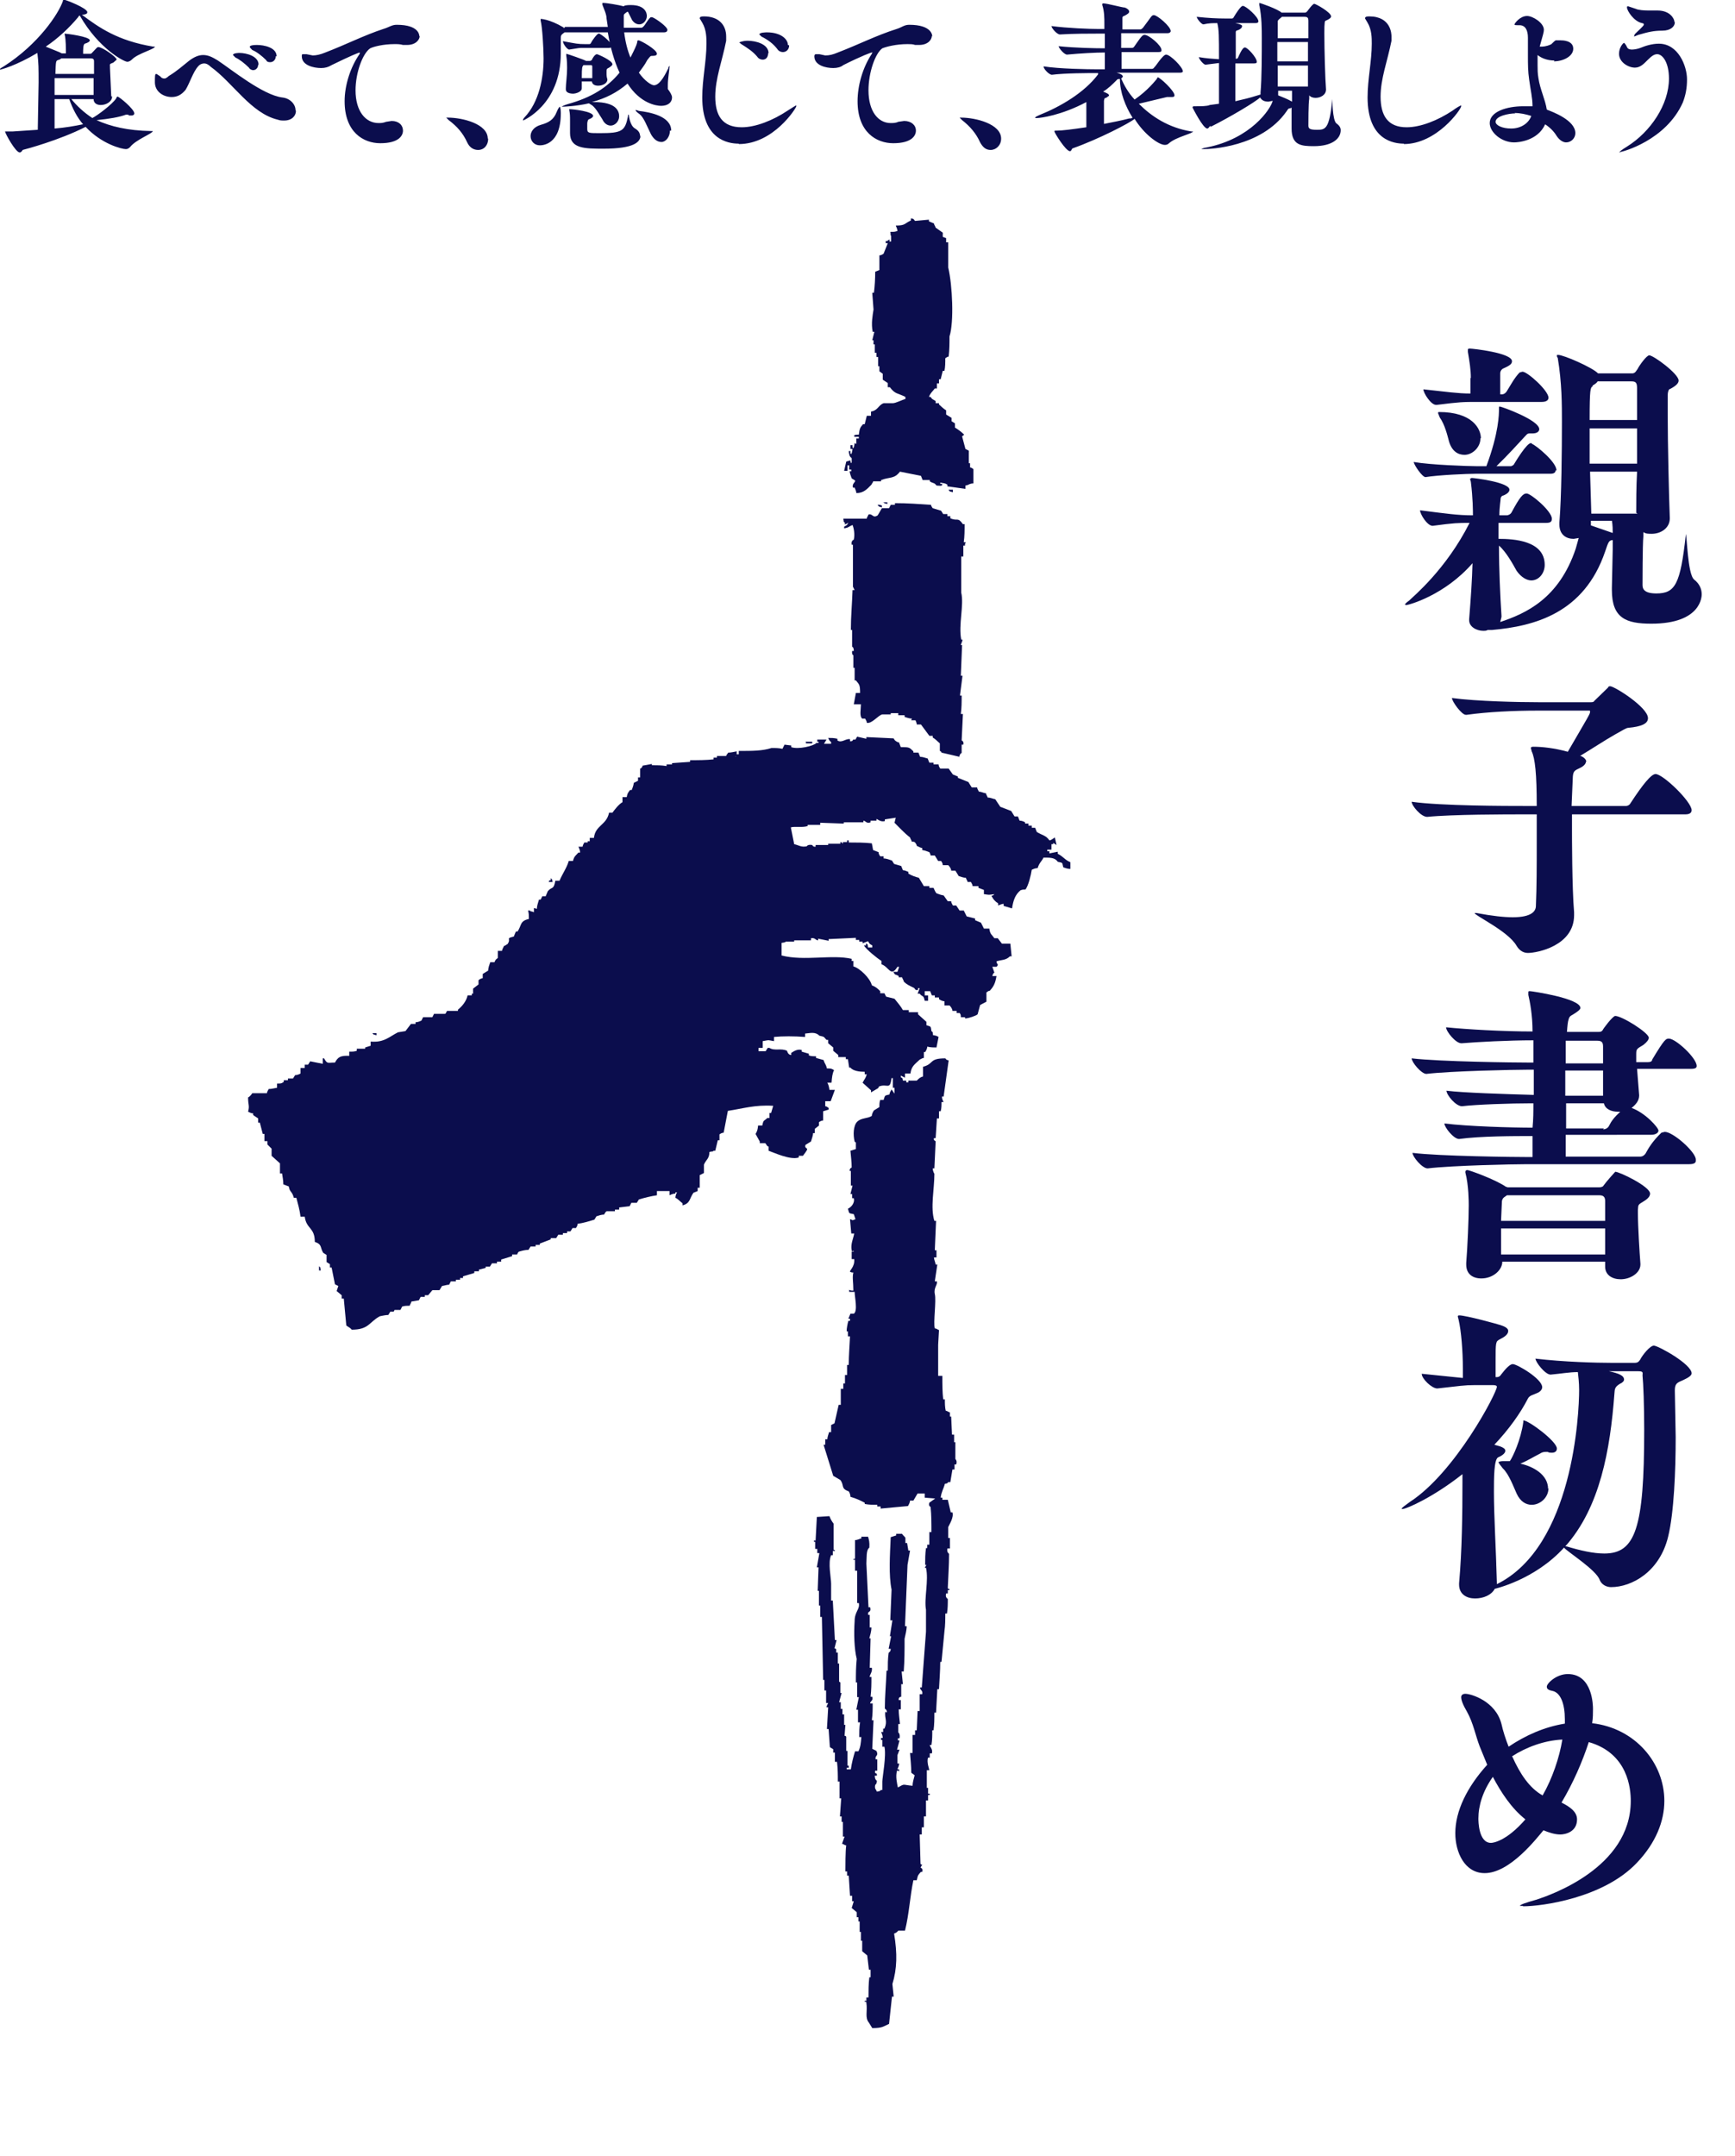 <svg xmlns="http://www.w3.org/2000/svg" width="413.3" height="513.3" viewBox="0 0 413.332 513.332"><path fill="none" d="M0 0h413.3v513.3H0z"/><g fill="#0B0D4D"><path d="M335 144h-.3c0-.2.3-.5 1-1 1-1 8.8-7.4 14.4-18.5-2.7 0-3.6 0-8.8.7-1.3 0-3-2.8-3-3.7 6.3.8 9 1.2 12.6 1.2 0-1 0-4-.5-8l-.2-.7.4-.2c.5 0 9 1 9 2.8 0 .5-.5 1-1.5 1.4-.3 0-.6.4-.6.7 0 .5-.3 2-.3 4h1.7c.5 0 1-.3 1.2-.7 2-3.7 2.7-4.5 3.6-4.5 1 0 6 4.2 6 6 0 .6-.2 1-1.3 1H357v3.8c3.6 0 11 .4 11 6.2 0 2-1.4 3.7-3.2 3.7-1 0-2.4-.7-3.5-2.3-1-1.8-2.5-4.5-4.2-6 0 5.6.3 12 .6 16.7v.3l-.3 1.2c6-2 14-5.5 18-17.5l.7-2.5-1.2.2c-1.8 0-3.4-1-3.4-3.4v-.5c.5-6 .6-17.2.6-24 0-4 0-9.3-1-15.2-.2-.2-.2-.4-.2-.5 0-.2 0-.2.3-.2 1.3 0 8.2 3 9.5 4.4h8.2c.7 0 1-.8 1.2-1 .5-1 2.2-3.3 2.8-3.3 1 0 7 4.4 7 6 0 .6-.5 1.2-2 2-.4 0-.6.8-.6 1.5v4.3c0 7.2.3 20 .5 25 0 2.4-2.2 3.7-4.3 3.7-.8 0-1.4 0-2-.4v1c-.2 2-.2 11.3-.2 11.6 0 1 .5 2 3.3 2 4.5 0 5.7-2.2 7-13.8v-.3c.3 0 .4 9.5 2 10.8 1.3 1 1.8 2.3 1.8 3.5 0 .4 0 7-12 7-6 0-9.4-1.3-9.4-8v-.5l.2-9.2v-2.2h-.2c-.7.2-.8.3-1.6 2.7-5 14.7-16.8 17.8-27 18.7h-1c-.3.2-.7.2-1 .2-1.7 0-3.4-1-3.4-2.5v-.3c.4-5 .7-9.4.8-13.3-6.6 7.6-15.2 10-16 10zm35.6-32c0 .4-.3.8-1.2.8h-17.8c-2 0-9 .3-12 .8-.8 0-2.8-3-2.8-3.6 4 .7 13 1 15 1h2.3c3-8 3-12.5 3-13.5 0-.7 0-.7.2-.7.4 0 9.4 3.2 9.4 5.4 0 .5-.5 1-1.6 1h-.7c-.6 0-.7.3-1.2.8-1.4 1.5-4 4.4-6.7 7h3.5s.6-.2.7-.5c.3-.5 3-5 4-5 0 0 .2 0 .3.2 1 .4 5.8 4.3 5.8 6.3zm-20.2-22c0-2-.3-3.8-.7-6.2v-.5c0-.2 0-.3.5-.3.6 0 10 1 10 3 0 .6-.4 1-2 1.7-.5.2-.8.7-.8 1.2v5h.4c.5 0 1-.4 1.2-.8 1-1.6 1.7-3 3-4.4l.7-.2c1.2 0 6.2 4.5 6.2 6.2 0 .5-.4 1-1.6 1h-15c-4 0-4.3 0-10 .7h-.2c-1.2 0-3-2.8-3-3.7 5.6.6 8.2 1 11.2 1v-3.7zm2.3 14.3c0 2.3-2 4-3.8 4-1.5 0-3-.8-3.7-3.2-.4-1.5-1-4-2.2-5.7l-.4-1c0-.2 0-.3.2-.3 8 0 10 4 10 6.3zM379.4 92c-.5.3-.7.5-.7 8H390v-7.6c0-1.4-.4-1.6-1.4-1.6h-8c-.2.4-.7.7-1.2 1zm-.6 18.4H390V102h-11.3v8.4zm11 11.7c0-2.6 0-6 .2-9.8h-11.2l.3 10h11zM384 124h-5v1.1l5.2 1.8c0-.8 0-1.8-.2-3zM377.8 181.4c0 .4-.4 1-1.5 1.5-1 .5-1.5.6-1.6 2l-.3 7h13c.3 0 .8-.2 1-.6 3-4.6 5-7 6-7 1.8 0 8.6 6.6 8.6 8.6 0 .5-.3 1-1.5 1h-27v3.8c0 1 0 13.8.5 19.5v.7c0 7.3-8.8 9-11 9-1 0-2-.5-2.7-1.7-2-3.5-10-7.2-10-7.8h.5c3.7.7 6.5 1 8.6 1 4.4 0 5.5-1.4 5.5-2.7.2-4.5.2-9.8.2-14.8v-7H363c-4 0-17 0-23 .6-1.5 0-3.7-2.7-3.7-3.6 7 1 22.8 1 27 1h2.8c0-7.7-.4-11.3-1.2-13l-.2-.8c0-.2.2-.3.6-.3 2 0 5 .3 8.2 1.2 5-8.6 5.3-9 5.3-9.5 0-.3 0-.3-.2-.3h-12.2c-5.8 0-12 .3-17 1h-.2c-1 0-3.3-3.2-3.3-4 6 .8 16 1 20.6 1h12.5c.2 0 .7 0 .8-.3l3.3-3.2c0-.2.2-.3.5-.3 1 0 9 5 9 7.6 0 1.3-1.5 2-4.7 2.3-.5 0-1.5.7-3 1.5-2.5 1.4-5.8 3.6-8.5 5.2h.2c.7.3 1.3.8 1.3 1.4zM404 276.4c0 .4-.3.8-1.6.8h-38.7c-3.2 0-17.7.3-23.6 1-1.3 0-3.6-2.8-3.6-3.7 6.3.8 24.4 1 27.8 1h.8v-5c-4.3 0-12.5 0-17.5.7-1.3 0-3.5-2.8-3.5-3.7 5.6.7 16 1 21 1 .2-2 .2-3.8.2-5.8-5.6 0-13.8.3-17 .7-1.5 0-3.7-2.7-3.7-3.7 4 .5 13.7.8 20.8 1v-6h-1.6c-3.2 0-18 .3-24 1-1.2 0-3.5-2.8-3.5-3.7 6.8.8 24.6 1 28 1h1v-5.3c-6 0-13.4.4-17 .7h-.2c-1.3 0-3.6-2.8-3.6-3.8 4.8.5 13.7 1 20.6 1 0-3.8-.6-7-1-8.7v-.5c0-.4 0-.4.4-.4s12 1.7 12 4c0 .5-1.2 1.2-2 1.7-.7.3-.8 1-.8 1-.2.5-.3 1.6-.4 3h7.5c.4 0 .7 0 1-.4 0-.2 2.4-3.4 3-3.4 1.6 0 8 4 8 5.2 0 .4-.4 1-1.3 1.7-1.7 1-1.7 1-1.7 2.4v1.7h2.8c.6 0 1-.2 1-.6 3-5 3.3-5 4-5 1.6 0 6.6 4.6 6.6 6.5 0 .4-.2.7-1.4.7h-12.8l.5 6.3c0 1.3-.8 2.2-1.8 3 3.3 1.2 6.4 4.7 6.4 5.4 0 .5-.6 1-1.8 1H373v5.2h17.7c.6 0 1-.3 1.3-.7.7-1.3 1.7-3 3.8-5l.8-.2c2 0 7.4 4.8 7.4 6.6zm-45 6.3h22c.7 0 1-.3 1-.4.7-1 2.8-3.3 2.8-3.3 1 0 8.3 3.5 8.3 5.2 0 .4-.2 1-1.3 1.7-1.6 1-1.5.8-1.6 2.2v.8c0 3 .4 9.5.6 12v.2c0 2-2.4 3.5-4.7 3.5-2 0-3.7-1-3.7-3v-1.2h-24.5c0 2-2.2 4-5 4-2 0-3.6-1-3.6-3.3v-.4c.3-3.5.6-10.6.6-13.7 0-.7 0-4.8-.8-7.8v-.2c0-.3.2-.4.5-.4.4 0 6.6 2.2 9.2 4h.3zm-.7 2.4c-.3.2-.5.7-.5 1l-.2 4.6h24.8V286c0-1-.4-1.4-1.4-1.4h-22l-.7.5zm-.6 13.6h24.7v-6.2h-24.8v6.2zm24.2-37.8v-6h-9v6h9zm0 8c.7 0 1.2-.4 1.4-.8.6-1.2 1.2-2 2.7-3.4h-.6c-1.5 0-3-.6-3.3-2h-9v6h9zm-9-15.7h9v-4c0-1-.3-1.4-1.4-1.4H373v5.5zM358.6 345.5c0 .4-.5 1-1.7 1.5-1 .5-1 5-1 8.2 0 6 .5 13.6.7 21.7v.3c18.2-9 19.6-40.6 19.6-46.3 0-1.7-.2-3.2-.3-4.2-2 0-4.2.4-6.5.6-1.3 0-3.6-3-3.6-3.8 6.8.8 14.5 1 18.2 1h5.4c.8 0 1-.3 1.3-.7.6-1.2 2.4-3.4 3.3-3.4 1 0 9 4.4 9 6.6 0 .5-.7 1-2 1.6-1.4.6-2 .8-2 2.4v.2l.2 11c0 8-.4 18-1.8 23.7-2 8.3-8.6 12-13.6 12-1 0-2.2-.5-2.7-1.7-.8-2.4-7.7-6.7-8.5-7.7-7 7.7-16.5 9.8-16.5 9.8-.8 1.5-2.7 2.3-4.7 2.3s-3.8-1-3.8-3.3v-.3c.7-7.8.8-16.5.8-24v-2c-6.8 5.4-13.3 8.3-14.3 8.3h-.2c0-.3.8-.8 2-1.7 10.8-7 20.7-26 20.7-27.4 0-.3-.4-.4-1-.4h-4.2c-2.7 0-3.4.2-9 .8-1.3 0-3.7-2.3-3.7-3.5l9.8 1v-2.2c0-4.3-.4-9-1-11.6l-.2-.8c0-.2 0-.3.4-.3 1.4 0 9 2 10.3 2.5 1 .4 1.3.8 1.3 1.2 0 .8-.8 1.4-2 2-1 .5-1 .7-1 5.2v3.8h.3c.7 0 1-.6 1-.6 1.3-1.7 2.2-2.5 2.8-2.5 1 0 7 3.5 7 5.5 0 .5-.4 1-1 1.3-1 .5-2 .6-2.4 1.4-1.8 3.5-4.5 7.3-8 11l1.4.4c.8.3 1.2.6 1.2 1zm10.3 8.8c0 2.3-2 4-4 4-1.3 0-2.7-.7-3.6-2.7-.7-1.5-1.8-4.6-3.3-6-.6-.8-1-1.2-1-1.5 0 0 .4-.2 1-.2h1.7c.7-1 2.6-5 3.2-9.3v-.4c1.3 0 8 5 8 6.7 0 .6-.4 1-1.2 1-.3 0-.7 0-1-.2h-.5c-.6 0-1 .2-1.3.4-1.4.7-3 1.7-4.7 2.4 3.2.7 6.6 2.7 6.6 6zm18-25.8c0 .3-.3.7-1 1-1.3.8-1.2 1.3-1.3 2.4-1 13.3-3.4 27-11.7 36.3h.3c3.3 1 6.4 1.7 9 1.7 7.4 0 9.5-6 9.5-29.4 0-6-.2-11-.4-13 0-.6.3-1-1-1h-7c2.3.5 3.6 1 3.6 2zM362.7 453.8h-.6c0-.3 1.5-.8 4-1.5 3-1 22.4-7.5 22.4-23.5 0-2.8-.6-11.3-10-14-1.5 4.6-3.7 9.7-6.5 14.4 2 1 3.7 2.2 3.7 4 0 3-2.8 3.6-4 3.6-1.3 0-2.8-.5-4-1-1.7 2-8 10.2-14 10.2-4.8 0-7-5-7-9.5 0-5.3 2.8-11 7.6-16.3l-1.8-4.4c-1-2.6-1.5-5.5-3-8.2-1-1.7-1.4-2.8-1.4-3.5 0-.5.4-.8 1-.8 1.3 0 7.2 1.7 8.6 7.2.4 1.8 1 3.6 1.7 5.4 4-2.7 8.5-4.7 13.4-5.5v-1c0-3.7-1-6.4-3-6.8-1-.2-1.3-.5-1.3-1 0-.8 2.3-3 5-3 6 0 6 7.7 6 8.3 0 1 0 2.2-.2 3.4 10.3 1.2 17.2 9.5 17.2 18.5 0 4.8-2 10-6.6 14.8-8 8.4-22.7 10.3-27 10.3zm-7-30.8c-2.5 3.5-3.5 7-3.5 10 0 .5 0 5.8 3 5.8.4 0 3.6-.3 8.2-5.6-3.3-2.6-5.8-6.4-7.8-10.2zm4.6-4.7c1.8 4 4 7.4 7.2 9.2 2.3-4 4-9 4.7-13.3-4.3.2-8.6 1.8-12 4z"/></g><g fill="#0B0D4D"><path d="M26.7 23c0 1.2-1.4 2-2.7 2-1 0-1.7-.5-1.7-1.4H17c1.3 1.6 3 3.2 5 4.5 1.2-.6 4.8-3.3 5.7-4.7 0-.2.2-.4.3-.4.4 0 4 3 4 4 0 .3-.3.5-.6.5h-.7c0-.2-.3-.2-.4-.2H30c-1.6.6-4 1-7 1.3 3.3 1.5 7.4 2.5 13 2.6h.4c0 .6-4 2-5.4 3.8-.3.3-.6.5-1 .5-1 0-5.8-1.2-9.6-5.3-6.3 3.2-14.2 5.3-15 5.5 0 0-.3.6-.7.6-1 0-3.5-4.6-3.5-5H3l6-.4.2-11.3c0-3.2 0-4.7-.3-7-5 3-8.7 4-9 4 0-.2.3-.4 1-.8C9.2 10.5 14 3.2 15 .2c0-.2 0-.3.2-.3.3 0 5.6 2 5.6 3 0 .4-.4.5-1 .6h-.3c4 3 8.5 6.2 17 7.6h.4c0 .6-4 1.6-5.4 3-.3.3-.7.6-1.2.6-.7 0-6.7-3-11.3-11 0 0-.2 0-.4.4-2 2.4-4.7 5-7.7 7l3.2 1.3.6.3h1v-.5c0-2.6-.2-3.7-.3-4v-.2c.4 0 6 .7 6 1.6 0 .3-.5.6-1.2.8-.4.2-.4 1.3-.4 2.4h1.7s.3 0 .4-.2c1.2-1.3 1.3-1.4 1.5-1.4 1 0 4.4 2.4 4.4 3l-.8.7c-1 .4-.8.3-.8 1v.3l.3 6.7zM13 18.6v4h9.3v-4h-9.2zm6.8 11c-1.4-1.6-2.5-3.7-3.3-6H13v7c2.5-.2 4.8-.6 6.7-1zm2.6-15c0-.6-.3-.7-.8-.7h-7s-.3.3-.8.4c-.5.2-.5.3-.6 3.3h9.2v-3zM70.5 26.4c0 1.2-1 2.3-2.8 2.3-.5 0-1 0-1.5-.2-6.4-1.5-10.7-8.8-16-12.6-.5-.5-1-.8-1.6-.8-.4 0-1 .2-1.4.7-1.2 1.3-2 4-3 5.6-1 1.2-2 1.7-3.3 1.7-2 0-4-1.3-4-3.5 0-1.4 0-2 .3-2 .2 0 .5.3 1 .6.2.3.5.5 1 .5.2 0 .6-.2 1-.6 2-1.2 3.4-2.5 4.8-3.6 1.3-1 2.4-1.4 3.4-1.4 1.2 0 2.2.5 3.5 1.3 3.3 2.2 10.7 8.2 15.3 8.8 2 .2 3.2 1.7 3.2 3zm-9-11c0 .7-.5 1.3-1.2 1.3-.3 0-.8-.2-1-.6-1-1-2.3-2-3.2-2.4l-.6-.6c0-.5 1.5-.5 1.5-.5 1.8 0 4.6.8 4.6 2.8zm4.2-2c0 .8-.6 1.4-1.3 1.4-.3 0-.8 0-1-.5-1-1-2.3-2-3.3-2.4-.4-.4-.6-.6-.6-.8 0 0 0-.4 1.7-.4s4.7.6 4.7 2.7zM100 8.5c0 1-1 2.2-3 2.2h-1c-.7-.2-1.3-.2-2-.2-2.7 0-5 .6-5.8 1-1.8 1.2-3.5 5.8-3.5 10 0 5 2.4 7.8 5.5 7.8.5 0 1 0 1.8-.3l1.3-.2c1.7 0 2.7 1 2.7 2.3 0 1.2-1 3-5.4 3-4 0-8.5-2.6-8.5-10 0-3.7 1.3-8 3.6-11.3v-.3c-.2 0-2 .7-6.7 3-.8.5-1.6.7-2.5.7-1.7 0-4.6-.6-4.6-2.8 0-.4 0-.5.3-.5h.8l1.5.3c.8 0 1.8-.2 3-.7 5.2-2 9-4 13.8-5.6 1.4-.4 2-1 3.2-1 5.4 0 5.4 2.5 5.4 2.8zM116.3 33c0 1.6-1 2.7-2.4 2.7-1 0-2-.5-2.6-1.8-1-2.2-2.4-3.8-4.4-5.3l-.6-.6h.4c3.5 0 9.5 1.5 9.5 5zM134.6 6.4h10.2l-.3-2c0-1-.6-2.2-1-3.3V.7h.3c.8 0 3.7.5 4.8.8 0 0 0-.3 1.7-.3 3.5 0 3.8 2 3.8 2.6 0 1-.8 2-1.8 2-.6 0-1.2-.3-1.7-1l-1-2c-.3 0-.4.2-.7.4-.3.2-.3.4-.3.6v2.8h4.2c.2 0 .4-.2.5-.3.5-.5 1-1.6 1.7-2.2h.4c1 .4 3.6 2.3 3.6 3 0 .3-.2.6-.8.6h-9.5c.3 2.4.8 4.3 1.5 6 1-2 1.4-2.8 1.6-3.6 0-.3 0-.5.3-.5.5 0 4.4 2.2 4.4 3.2 0 .4-.5.5-1 .5-.6 0-.5 0-1.3 1-.6 1.2-1.3 2-2 3 1.4 2 3 3 3.6 3 1.6 0 3-3.3 3.4-4 0-.3.2-.6.3-.6v.2c0 .6-.4 2.8-.4 4.3v1c.6.8 1 1.5 1 2 0 1.2-1 2-2.6 2-1.2 0-5-.6-8-5.3-2.6 2.2-5.2 3.5-8.5 4.4H141.5c5.4 0 6 2.2 6 3.4 0 1.2-1 2.2-2 2.2-.7 0-1.5-.4-2-1.5-.5-.7-1.4-2.5-2.4-3.3l-.8-.5c-3 .7-6 .8-6.2.8h-.3s.4-.3 1.4-.6c5.8-1.6 9.5-4 12.4-7.5-1.3-2.8-2.2-6-2.8-9.6h-10.3l-.4.3c-.4.3-.5.5-.5 1v3.7c0 12.3-9 16-9 16 0-.2 0-.4.4-.8 3.4-3.6 4.5-9.3 4.5-14 0-2.3-.3-7.5-.7-9v-.4s2 0 5.4 2l.2.2zm-1 20.6c0 7.5-4.4 7.6-5 7.6-1.3 0-2.2-1-2.2-2.2 0-1 .7-2.2 2.5-2.7s3-1.2 3.7-3c.4-1 .7-1.3.8-1.3 0 0 .2.5.2 1.4v.2zm12-16c0 .2 0 .4-.5.4h-5.8c-1.7 0-1 0-3.7.4-.5 0-1.5-1.4-1.5-2 3.2.6 3.6.7 5.3.7h1s.3 0 .4-.3c.4-.8 1.5-2.2 1.8-2.2h.2c1.7 1 3 2.5 3 3zm-7 8.5V21c0 1-1.7 1.3-2 1.3-1 0-1.8-.3-1.8-1V21c0-1 .3-3 .3-4.8 0-.5 0-1.8-.2-3V13v-.2c.2 0 4.5 1.5 4.7 1.7h1l.4-.2c0-.2.7-1.4 1.2-1.4.2 0 3.7 1.5 3.7 2.4 0 .3-.5.6-.8.8-.6.3-.6.3-.6 1.2 0 .6 0 1 .2 1.6 0 1-1.2 1.5-2.2 1.5-.8 0-1.4-.3-1.5-1h-2.4zm14 12.7c0 1.6-1.5 3.2-8.8 3.2-4.5 0-8 0-8-3.7V31v-2.3c0-1 0-1.6-.2-2.6V26h.2c.6 0 5.5.5 5.5 1.6 0 .2-.2.5-1 .8-.2 0-.4.6-.4 1v1.3c0 1 .4 1 3 1 5.3 0 6-.5 6.7-4 0-.3 0-.4.2-.4 0 0 .2 2.6 1.5 3.3.8.5 1.2 1 1.2 2zm-14-13.6h2.5V16c0-.3 0-.5-.3-.5H139c-.3.4-.4.4-.4 3zm21 12.5c0 1.5-1 2.7-2 2.7s-1.8-.6-2.5-1.8c-1-2-1.7-4-2.7-4.8-.7-.5-1-.8-1-1h.2l.6.2c2.5.3 7.7 1.2 7.7 4.7zM176 34.2c-2.6 0-8.7-1-8.7-11 0-4.4 1-8.6 1-12.8 0-1.4 0-3.3-1-5l-.6-1c0-.4.3-.5 1-.5 3.5 0 5.3 2 5.3 4.8v1c-1 5-2.6 9-2.6 13.3 0 4.4 1.6 7.3 6.3 7.3 3.3 0 7.4-1.6 11-4 1-.6 1.8-1.2 2-1.2v.2c0 .4-5.4 9-13.7 9zm7-21.6c0 1-.5 1.6-1.3 1.6-.4 0-1-.2-1.3-.7-1-1.2-2.2-2-3.8-3l-.5-.4s.8-.4 2-.4c2 0 5 .8 5 3zm5-1.8c0 1-.7 1.6-1.5 1.6-.4 0-1-.2-1.3-.7-1-1.3-2.2-2.2-3.8-3l-.5-.5c0-.5 1.7-.5 1.8-.5 3.3 0 5 1.6 5 3zM222 8.5c0 1-1 2.2-3 2.2h-1c-.5-.2-1.2-.2-1.8-.2-2.7 0-5 .6-6 1-1.7 1.2-3.3 5.8-3.3 10 0 5 2.3 7.8 5.3 7.8.5 0 1.2 0 1.8-.3l1.4-.2c1.7 0 2.8 1 2.8 2.3 0 1.2-1 3-5.4 3-4 0-8.5-2.6-8.5-10 0-3.7 1.2-8 3.4-11.3 0-.2.2-.3.2-.3h-.2c-.2 0-2.2.7-6.8 3-.6.5-1.5.7-2.4.7-1.7 0-4.5-.6-4.5-2.8 0-.4.2-.5.4-.5h.8l1.4.3c1 0 1.8-.2 3-.7 5.2-2 9-4 14-5.6 1.3-.4 1.8-1 3-1 5.4 0 5.5 2.5 5.5 2.8zM238.5 33c0 1.6-1.2 2.7-2.5 2.7-1 0-1.8-.5-2.5-1.8-1-2.2-2.4-3.8-4.3-5.3l-.6-.6h.4c3.4 0 9.5 1.5 9.5 5zM266 17.3c1.5.4 1.5.8 1.5 1l-.4.4c.7 1.6 1.7 3.4 3.2 5 3.2-2.2 5-4.6 5.2-4.8l.3-.5c.5 0 4 3.2 4 4.3 0 .3-.2.4-.6.4h-.6-.4-.2l-6.7 1.6c3 3 7 5.7 12.5 6.6h.4c0 .5-4 1.3-5.7 2.8-.3.3-.6.4-1 .4-1.5 0-5-2.6-7.2-6.2-1.2 1-8.5 4.8-14.7 7-.3 0-.3.7-.7.7-1 0-3.7-4.4-3.7-4.7 0-.2 0-.2.6-.2 1.2 0 3.6-.3 7-.8v-6c-6 3.2-11 3.8-11.7 3.8h-.5c0-.3.4-.4 1-.7 5-2 10.7-5.3 14-9.7v-.3h-.4c-2 0-7.4 0-10.6.4-.7 0-2-1.4-2-2 3.8.6 10.6.7 12.8.7h1.8v-4c-2.2 0-5.8.2-9 .5-.7 0-2-1.6-2-2 3.8.4 8.6.5 11 .5V8h-1.5c-2.2 0-6 0-9.2.2-.7 0-2-1.5-2-2 3.8.5 9 .7 11.3.7h1.3V5.7c0-1.3 0-3-.5-4.5V1s0-.2.2-.2c1 0 4.5 1 5.2 1 .7.3 1 .6 1 1 0 .3-.4.6-1.2 1-.2 0-.4.2-.4.4V7h4.3c.2 0 .5-.3.6-.4 2-2.6 2-3 2.6-3 .8 0 4 2.7 4 3.8 0 .2-.2.5-.8.5h-11v3.5h2.4c.3 0 .5 0 .7-.3 1.8-2.6 2-2.8 2.5-2.8 1 0 4 2.5 4 3.6 0 .3 0 .5-.8.5h-8.7v4h7.2c.3 0 .5-.2.6-.4.2 0 2-3 2.8-3 1 0 4 3 4 4 0 0 0 .3-.7.3h-15zm0 1.8c-1 1-2 2-3.2 2.7 1.2.5 1.4.6 1.4 1l-.7.5c-.4 0-.4.2-.5.7v5.5c2-.4 4.2-.8 6-1.3.3 0 .6 0 .8-.2-1.7-2.7-3-6-3-9.2-.4 0-.6 0-.8.3zM288.4 30c-.3 0-.4.6-.8.6-1 0-3.5-5-3.5-5 0-.3.2-.3.5-.3 1.5 0 3 0 3.6-.3l2.2-.3V15l-3.2.4c-.5 0-1.6-1.4-1.6-1.8 1.7.3 3.4.4 4.8.5 0-5.6 0-7-.4-8.6-1 0-2 0-3.3.3-.5 0-1.6-1.4-1.6-1.8 2.7.3 5 .4 6.6.4h1.8s.3 0 .4-.3c1.6-2.6 2-2.7 2.2-2.7.7 0 3.7 2.6 3.7 3.7 0 .2-.2.4-.7.4h-4.8c1.4.3 1.6.5 1.6.7 0 .4-.3.7-1 1-.3 0-.5.2-.5.4V14s.4 0 .5-.2c1-2.3 1.4-2.5 1.7-2.5.6 0 2.8 2.4 2.8 3.4 0 .2 0 .4-.7.4h-4.4v9c1.7-.4 3.5-.8 5-1.3l1-.3V22c.3-3.2.3-9.3.3-13 0-2 0-5-.6-7.8V1 .7c.3 0 4.5 1.5 5.3 2.3h5.6c.3 0 .5-.3.6-.4 0 0 1.2-1.7 1.6-1.7.3 0 4 2 4 3 0 .3-.3.6-1.2 1-.3 0-.4.3-.4 3 0 4 .2 11 .4 13.4 0 1.3-1.3 2-2.5 2-.6 0-1.2-.2-1.5-.6v.8c-.2 1-.2 5.8-.2 6.4 0 .7.3 1 2 1 2 0 3 0 3.7-7.3v-.2s0 5.3 1 6c.7.5 1 1 1 1.6 0 2-2 3.8-6.4 3.8-3 0-5.3-.2-5.3-4.2v-5s-.2.2-.5.2-.5.4-.7.7c-6 8.6-18.4 9-19.7 9h-.6s.4-.3 1.3-.4C298 33 302.7 26 303.2 24l-1 .2c-1 0-1.6-.3-2-1-1 1-7.2 4.7-11.8 7zm16.3-25.4c-.2.2-.3.3-.3.5v4h7.3V5c0-.8-.2-1-1-1h-5.3l-.7.6zm-.3 10h7.2V10h-7.3v4.6zm7.2 6v-5h-7.2v5h7.2zm-3.8 3.6v-2.6h-3.3v1.1c1 .4 2.5 1 3.3 1.5zM334.5 34.2c-2.3 0-8.7-.7-8.7-11 0-4.4 1-8.6 1-12.8 0-1.4 0-3.3-1-5l-.6-1c0-.4.3-.5 1-.5 5.2 0 5.3 4.2 5.3 4.8v1c-1 5-2.6 9-2.6 13.3 0 4.5 1.7 7.3 6.2 7.3 3.3 0 7.4-1.6 11-4 .8-.6 1.8-1.2 2-1.2v.2c0 .7-5.8 9-13.7 9zM370.3 14.4c-1.6 0-3-.5-4-1.3v2.5c0 1 0 1.8.2 3 .4 2.7 1.6 5 2 7.5 1.3.5 6.8 2.5 6.8 5.6 0 1.2-1 2.2-2.2 2.2-.7 0-1.6-.5-2.3-1.6-.6-1-1.6-2-2.7-2.7-1.8 4-6.5 4.3-7.4 4.3-3 0-5.8-2.4-5.8-4.6 0-2.7 4-4 8-4h2.2c0-2-.5-4-.8-6.3-.3-2-.3-3.8-.3-5.6v-4V9c0-1.8-.6-3-2-3-1 0-1.2 0-1.2-.2s1.3-2 3-2c1.3 0 4 1.6 4 3.3 0 .5-.2 1.2-1 4h.2c.5 0 1.3 0 2.4-.5.2 0 .7-.7 1.2-1h1.2c.4 0 3 0 3 2 0 1.8-2.4 3-4.6 3zM361 27c-1.5 0-4.7.6-4.7 2 0 .8 1.5 1.6 3.7 1.6 2.4 0 4.2-1.3 4.8-3-1.3-.4-2.6-.7-4-.7zM386 36.3h-.2c0-.2.5-.6 1.8-1.4 5.6-3.5 10-10 10-16.2 0-3.8-1.5-5.8-2.8-5.8-.7 0-1.3.4-2.3 1.4-.8.8-1.7 1.8-3 1.8-1.6 0-3.8-1.3-3.8-3.3 0-1.5 1-2.6 1.2-2.6 0 0 .4.3.7 1 .2.5.7.6 1.2.6.6 0 1.5-.2 2-.4 1.2-.5 2.8-1 4.4-1 4.6 0 6.7 5.3 6.7 8.5 0 2-.3 3.7-1 5.5-4 9-14.4 11.8-15 11.8zm13-31c0 1-1 2-3 2s-3.3.3-5.7 1l-1 .4c0-.2 0-.5.6-1 1.6-1.5 1.7-1.7 1.7-1.8 0-.3 0-.3-.4-.4-2-.4-3.6-3-3.6-3.7 0-.3 0-.3.3-.3l1.8.6c.6.3 2 .4 3 .4h2.2c3 0 4 2 4 2.7z"/></g><path fill="#0B0D4D" d="M230 115.6v.8l-4.3-.6v-.4c-.6-.4-.8-.3-1.7-.5v.3h.4c.4.7-1 .4-1.3.4-.6-.8-.7-.4-1.6-1v-.3h-1.7l-.4-1-5-1c-1.4 1.8-2.4 1.2-4.5 2v.3H208c0 .3-.3.5-.4.8-1 1-1.8 2-3.6 2 0-.4-.2-.8-.4-1.3h-.4c-.3-1 .7-1.3.5-1.7l-.8-.5c-.2-.6-.4-1-.5-1.7h.4v-.4h-.5v-1h-.4v1.3h-.8l.5-2.2 1-.3s0 1 .3.5v-1c-.5-.4-.6-.7-.7-1.7h.4v.5c.3.8.5-1 .5-1h-.5V106h.5v.5c.3.8.5-1 .5-1l.4.2v-1.3h.6v-.4h-1c-.6-.6 1-.5 1-.5.2-1.5.3-1.7 1-2.5h.4l.5-2h1v-1c1.7-.3 1.7-1.5 3-2h2.2c.7 0 2.2-.8 3-1v-.5c-2-1-2.4-.6-3.7-2.3h-.5v-1l-1.2-.8V89l-.8-.6v-1.2h-.3V85h-.4v-1h-.4v-2h-.3v-1h-.3l.5-2h-.4c-.4-2 0-4 .2-5.3l-.3-4h.4c.2-1.6.3-3.3.3-5l1-.4v-3.5c.4 0 .7-.2 1-.4l1-2.5h-.5v-.5h.4c.4-.5 0 0 .5-.4v.5h.4v-1.3c-.3-.5 0 0-.2-1 1 0 1 0 1.7-.2 0-.5-.3-1-.4-1.3 2.4 0 2-.5 3.6-1.2V52c.8 0 .8.5 1 .6l3.3-.3v.4l1.2.5c0 .3.3.6.4 1l1.7 1.2v1l.8.3v1h.5v6c1 4.2 1.4 13 .3 16.4 0 1.6 0 3.2-.2 4.8-.3 0-.6.3-.8.4 0 1 0 2-.2 3h-.4l-.5 2h-.4v1h-.5v1.2h-.5c-.6.8-1 1-1.4 2h.4c.4.7.7.6 1.2 1v.5h.8v.3c.6.5 1 1 1.7 1.4v1l1.3.8v.8l.8.5v1c.8.5 1.5 1 2.2 1.7l-.5.4.8 3 .8.4v3h.3v1c.3 0 .5.2.8.4v3.4c-.6 0-1 .2-1.4.4zm-11-57.4c0 1.6 0 3.2.2 4.8.3 0 .6.3.8.4v2.2c.2 0 .5.3.8.5.6 1-.2.7.8 1.4l-1.3 1.2.3 2.2h-.4c-.3 1 .4 1.3.4 1.3.2 1.3-.5 2-.6 2.6 0 .8.2 1.5.4 2.2-.3 0-.6.3-1 .4v.4h.5c-.2 1.4-.3 1.2-1 1.7v.5h2v1l-2-.6c-.4.8 0 .4-.5.8.2 1-.2.4.4 1-.2 0-.2.2-.2.4l1-.4c0 .5 0 1-.2 1.7-1 .2-.8 0-1.3.8-.2 0-.7 0-.4.4h.7c.3.8 0 .3.4.8v.4H218c.4.8.6.7.8 1.7H217c0 .4.6.5.7.8v.4h-.4c0 .6 0 0 .4.4V91h-.5v.3c-2-.5-3.7-2.7-4.2-4.4l.6-4-1.2-1.3c.6-.3.6-.7 1-1 1-.6.7.6 1.2-1h.5l-.2-3h.8c-.2-1-.3-1-.8-1.8l-.4-.2c0-1.5 0-3 .2-4.7l.3-7.2h.3v-1c.2.2.3.2.5.2l1-4.3 2.2.5zm3.4 11.4l-.5 2h.3V73h-.5v-.4h-.4v-1.3h-.4s0-1.7.5-1v.5h.4v-1.3h.4zm-.7 5v1h-.4v-1h.4zm4.3 42h1v.6c-1-.3-.5 0-1-.5zm-15.6 3h1v.4c-1-.3-.5 0-1-.5zm18.2 60.6l-4.3-1c-.2-.6-.2 0-.4-.5V177c-.6-.5-1-1-1.7-1.4v-.4h-.8l-2-2.7h-1c0-.4-.2-.7-.3-1h-1s0-.3.2-.4c-.6 0-1.2-.2-1.8-.4v-.4H214v-.5h-1.8v.3h-2c-1 .2-2.5 2.3-3.7 2 0-.4-.2-.6-.4-1h-.7c-.7-.6-.3-2.2-.3-3.4h-1.7l.5-2.7h1c0-2-.2-2-1-3h-.3v-3h-.3v-3s-.4 0-.3-1h.4c0-1-.4-1-.4-1V150h-.3c0-3.2.3-6.3.4-9.5h.5l-.4-.8v-10h-.3c-.2-1 .5-1.2.5-1.2.3-1.3 0-2.8-.3-3.5-1 .4-.8.6-2 .8v-.4c.7-.4.7-.3 1-1-.3.3-.6.4-1 .5.2 0 .2-.3.2-.4-.5-.5-.2 0-.4-1h5.6c0-.4.3-.6.4-1 1-.3 1 1 2.2.2l1-1.7h1.7l.4-.8h1v-.4c3 0 5.7.2 8.6.4 0 .3.3.6.4.8l2 .6.5.8h1v.5h.7v.5c1.8.8 1.7-.4 3 1.4h.4c0 1.4 0 3-.2 4.3h.5l-.2.4v.4h-.4v2.6h-.5v8.6c.7 3-.7 7.6 0 11.2h.3c0 .4-.3.8-.4 1.3h.3l-.3 7.3h.4l-.6 4.7h.4c0 1.5 0 3-.2 4.4h.5l-.3 6.3s.6.2.4 1h-.4v2s-.4 0-.6 1zm-19.5-60c.4 0 .7 0 1 .2v.4c-1-.3-.4 0-1-.5zm5 56.4l.5 1.3c2 0 2 0 3 1v.3h1.2l.4 1c.7 0 1.3.3 1.8.4l.4 1h1v.4h1.2c0 .4.2.7.4 1h2l1 1.4 1.2.5v.3l2.5 1 .8 1.3h1.3c0 .4.3.7.4 1 .6 0 1 .3 1.7.4 0 .3.3.6.4 1 .7 0 1.2.3 1.8.4l1.2 1.8 2.6 1 .8 1.3h.8l.4 1c.5 0 1 .2 1.3.4v.3h.8v.5h.8v.5h.8l.4 1c1.3.8 2.2.8 3 2 .4 0 .8-.4 1.3-.7l.4 1.8-.8-.5v.3h-.4v1.3h-1v.4h.5v.5l2-.4v.5c1.4.7 1.6 1.4 3 2v1.6c-.6 0-1.2-.2-1.7-.4-.3-1.2 0-1-1.3-1.3-.7-1-1.7-1-3.4-1-.5 1-1 1.2-1.4 2.5-.5 0-1 .2-1.4.4-.2 1.3-.8 3.8-1.5 4.7-.3 0-.8 0-1.2.2-1.2 1-1.7 2.3-2 4.3l-2-.6v-.5c-.4 0-1 .3-1.3.4v-.5c-.8-.5-1.2-1-1.6-1.8.7-.2.2 0 .7-.4-1.6.2-1 .2-2.5 0v-1l-1.3-.5v-.4h-1.4c0-.4-.2-.6-.4-1h-.8c0-.3-.3-.6-.4-1-.6 0-1-.2-1.7-.4l-.8-1.3h-1c0-.5-.4-1-.7-1.3h-1.3c0-.4-.2-.7-.4-1h-.7l-.8-1.3h-1c0-.3-.2-.6-.3-.8-.6-.2-1-.4-1.7-.5v-.5c-.4 0-.8-.3-1.3-.5 0-.3-.2-.5-.4-.8-.2-.2-.5-.2-.8-.2 0-.3-.3-.6-.4-1-1.3-1-2.5-2.3-3.7-3.5l.3-1.2-2.6.4v.4c-1 .3-1.8-.5-2-.5v.4h-1.4v.4c-1 .4-1.2-.4-1.7-.4v.4H201v.3l-5.6-.2v.5h-3v.3c-1.4.4-3 0-4 .3l.8 4c1 .2 1.7.8 3 .5 0 0 .2-.5 1.3-.3 0 0 .2.5.8.4v-.4h3v-.3h2.7c.6 0-.2-.4.4-.4l.4.4v-.4h1v-.4h.4v.5c1.8 0 3.7 0 5.5.2l.3 1.6 1.3.5c0 .4.2.7.4 1h.8v.5c.7 0 1.4.3 2 .5l.5.8 1.7.5.4 1c.5 0 1 .3 1.3.4v.4c.8.5 1.7.8 2.5 1l1.2 2h1.3v.4h1c.2.4.4 1 .7 1.3.6.2 1 .4 1.7.5l1 1.4h.8c0 .3.2.6.4 1h.8l.8 1.2h1l.7 1.4 2 .5v.4l1.4.6.7 1.4h1.3c0 .4.2 1 .4 1.3l.8 1h.8l1 1.3h2l.3 3h-.4c-1 1-2 .8-3.2 1.2 0 .8.7.6 0 1.3h-1l.5 1.4s-.3 0-.5.8h1c-.3 1.8-.7 2.5-1.6 3.5-.3 0-.5.2-.8.4v2.2l-1.5.8-.6 2.2c-.2.3-2.2 1-3 1v-.3h-1c0-.4 0-.7-.3-1h-.7v-.5h-1c0-.5-.4-1-.7-1.3H225v-1c-.5 0-1-.3-1.3-.5v-.4h-1v-.5h-.7l-.4-1h-1.3v1h.8v1.3h-.8c-.3-1.5-.5-.8-1.2-1.7h-.5l.5-1.3h-.4v.4c-.8.2-.7-.4-1-.5-1-.5-1.6-.7-2.4-1.5 0-.3-.3-.6-.4-1h-.8v-.3c-1-.6-.7 0-1.3-1h1l.4-1.2h-.4c-1.6 2.6-2 0-3.8-.6v-.8c-1-.6-3.6-2.7-4.2-3.7h.5v-.5c.6.5.3 0 .5 1h1v-.5c-.7-.4-.6-.3-1-1l-1.3.5v-.4h-.8v-.4h-.8v-.5l-6.5.3v.4l-2.5-.5v.4c-.6 0-.7-.7-1.7-.5v.5h-4v.3h-2s0 .2-1 .3v3c5.4 1.4 12-.3 16.7.8v.5h.4v1.3c1.5.4 4 2.8 4.4 4.5 1 .4 1.4.8 2 1.4v.5h1l.4.8 2 .5c.8 1 1.5 1.8 2 2.7h1.4v.5h2.2v.5l2 1.8v.8c1.2.4 1 .2 1.2 1.4.5.5.2 0 .4 1 .5 0 1 .2 1.3.4l-.5 2.5c-.7 0-1.5 0-2.2-.2 0 .5-.3 1-.5 1.3h-.3v1.4c-.3 0-.6.2-1 .4-1 1-2 1.5-2.2 3.3h-1.3v1l-1-.5v.4c.6.4.3 0 .5.8h.8v.4h.5v-.4h2c.5-.5.8-.8 1.5-1V254c2.7-.7 1.3-2 5.3-2 .5.5 0 .2.8.5l-1.2 8.6h-.4c0 .5.2 1 .4 1.3h-.5c0 .7 0 1.5-.2 2.2h-.4v1.7h-.5l-.3 4.7h-.4c-.2.6.4.6.4.8l-.3 6.4h-.4c0 .4.2 1 .4 1.3 0 3.7-1 8 0 11.2h.4l-.3 7h.4v1.7h-.6c0 .5.3 1 .4 1.7h.4l-.6 4h.5c.2.8-.8 1.5-.5 3 .4 1.6-.4 6.8 0 8.2.4 0 .7.3 1 .4l-.2 3.5v7.4h1c0 2 0 3.8.2 5.6h.4c0 1 0 1.8.2 2.7.3 0 .6.3 1 .4v1h.3l.2 4.3h.5v1.8h.3v4s.5.4.2 1.3h-.4v1.2h-.5l-.5 3h-.5c-.5.5 0 .2-.8.4-.3 1.2-.8 1.8-1 3.3h.4v.5h1.3l.7 3h.4c.4 1.2-.8 3-1 3.5v2.6h.4v2.5h-.6c-.2 1 .4 1.2.4 1.3 0 2.7-.2 5.4-.3 8 0 .7.5 0 .4.6h-.4v.8h-.4c-.3 1 .4 1.3.4 1.3 0 1.2 0 2.3-.2 3.5h-.4c0 1.4 0 2.8-.2 4.2l-.7 7.3h-.3c0 2.2-.2 4.3-.3 6.5h-.4l-.3 5.6h-.4c0 1.4 0 2.8-.2 4.2h-.3c0 1.2 0 2.3-.2 3.5h-.4c0 .4.8 1 .5 2h-.5v1h-.4c-.4 1 .3 2.8.3 3h-.6v4.2h.3v1.4h.4v.3h-.4v1.3h-.5v3.8h-.5v2.6h-.5v1.7h-.5l.2 7c.2.2.3.2.5.2-.2 0-.3.4-.5.7 0 0 .7.2.4 1h-.3c-.6.7-.7.6-1 2h-.8c-.8 3.7-1 8-2 12H214c-.4.4-.3.4-1 .7.8 4.8.7 8.4-.4 12l.3 3h-.4l-.7 6.5c-1.4.6-1.5 1-4 1l-.8-1.3c-1-1.2-.3-2.7-.6-4.7 0-.6-.6 0-.4-.5h.4v-.8h.5c0-1.6 0-3.2.2-4.8h.3v-1.8h-.4l-.4-3.4-1.2-1v-2.5h-.3V460h-.3v-2.5h-.3v-1h-.4v-1.2l-1.2-1 .5-1.6h-.4v-1.3h-.5l-.3-4.8h-.4v-1h-.4c0-1.2 0-5 .2-6.2-.3 0-.6-.3-1-.4l.6-1.7h-.4v-3.5h-.3v-1.3h-.4l.3-4.3h-.4v-4h-.4c0-1.5 0-3-.2-4.7h-.5v-2.2h-.4v-.8l-.8-.5-.3-4.3h-.4l.3-5.2h-.4c0-.3.2-.6.4-1h-.5v-3h-.4V400h-.3l-.3-15h-.4v-2.7h-.3v-3.5h-.3l.2-5.6h-.4l.6-3.4h-.5v-1h-.5v-1.7h-.3v-.3h.4l.3-5.6 3-.2c.2.6.6 1.3 1 1.8v6c0 .6.4 0 .3.5h-.5v1h-.4c-.8 1.8 0 5.4 0 6.8v4h.4l.5 9.4h.4l-.5 2s.3 0 .4.2v.8h.4v2.6h.3v4.3l.3.2v2.5h.3l-.6 2.2h.4v1.6h.4v1.3h.4v2.5h.3l-.2 2.6s.3 0 .4.2v3.4h.3v3.5h.3v.5h-.5v.4h1c.2-1.5.6-3 1-4.3h.8c.5-1 .6-2 .7-3.4h-.5c0-1.2 0-2.3.2-3.5h-.5v-3h-.4l.6-3h-.4v-3.5h-.3c0-2 0-3.7.2-5.6-.6-2.4-.7-6-.5-9 0-2.3 1.3-2.8 1-4.3h-.4V374h-.5v-2.6h-.4c0-.6.2.2.4-.4v-4.3c.6 0 1-.3 1.5-.4v-.4h1.6c.2.7.4 1.3.3 2.6-.8.6-.6 2.4-.7 3.8l.5 10.4h.4c.3 1-.3 1-.5 1.3v.5h.4v3h.4c0 1-.3 1.8-.5 2.6h.3l-.2 7h.5c.2 1-.6 1.8-.5 2.2h.4c0 1.6 0 3-.2 4.7h.4c.3 1-.5 1-.5 1.6h.6c0 1.3 0 2.6-.2 4h.4l-.3 6.8 1 .5c.6 1.3-.4 1-.2 2h.4v2.7h-.5c-.2.8.2.5.4.8v.4h-.5c0 1 .5 1.2.5 1.2 0 .8-.4 1-.4 1-.2 1 .2 1 .4 1.6 1-.2.4 0 1-.4h.3v-2c0-1 1-6.2.5-8.3h-.5v-1.6h-.3v-.5h.4c0-.5-.2-1-.4-1.4h.5v-.8h.3c.8-1.8 0-2.4.2-4 0 0 .3 0 .4.2 0-.8-.4-.8-.5-1 0-3 .3-6 .4-9h.3c0-1.4 0-2.8.2-4.2 0-.2.5-.2.5-1h-.5l.6-3h-.3l.6-3.8h-.5l.3-7.3c-.7-3.5-.4-8-.2-12.5l1.3-.4v-.4h1.4c.2.4.8.8.8 1v1.2h.4l.3 1.8h.4l-.6 3.4-.6 14.6h.4c0 1-.3 2-.5 3 0 2.6 0 5.2-.2 7.8h-.5l.3 3h-.4v3s-.7 0-.6.8h.5v2.2h-.5c0 1.2.2 2.3.3 3.5h-.4v2s.5.3.3 1.4h-.4v.5h.4l-.6 2.2h.6l-.5 1.3v2h.4c0 .6-.3 1-.4 1.4h.4v.5c-.2-.2-.3-.2-.5-.2-.4 1.4 0 3 .2 4 1.8-1 1-.6 3.5-.4 0-.8.3-1.7.5-2.5l-.8-.6c0-1.6-.2-3.2-.3-4.7h.6v-4.3h.6V412h.4l.2-4.6h.5v-4h.6c.2-1-.6-1-.5-1.6h.4l1-13.3v-5.2c-.5-2.6.7-7 0-10h-.3l.4-.7h-.3c0-1.3 0-2.6.2-4h.3v-.8h.5v-3h.5c0-2 0-4-.2-6 0 0-.6-.2-.3-1l1.4-1-2.5-.2v-1h-1.7l-1 1.7h-.8c0 .4-.3 1-.5 1.3l-6.5.6v-.5H209v-.4c-1 0-2 0-3-.2v-.3c-1.2-.6-2-1-3.4-1.4 0-.5-.2-1-.4-1.3-2-.7-1-1.4-2-2.7l-1.7-1-2.3-7.4h.4v-1.3h.5c0-.6.3-1.2.4-1.7h.5v-1.7l.8-.4 1-4.4h.5v-3.8h.6v-1.3h.4v-2h.5V325h.4c0-2.3.2-4.6.3-6.8h-.5V317h-.3c0-.8.2-1.7.4-2.5h.4v-.5h-.4l.5-1.2h.8c1-.6.2-4 .2-5.2h-1.3v-.5c.3.2.6.2 1 .2 0-2-.3-3.2 0-4.3-.2 0-.5 0-.8-.2-.2-.2 1.2-1.2 1-3h-.6V298h.5c0-.5-.4.3-.5-.3-.3-1.5.4-2.8.6-4h-.7l-.3-3.4c1.2.3 0 .4 1.3 0l-.4-1.2c-1.3-.3-1 0-1.4-1.3.7-.3 1.7-1.3 1.4-2.5h-.4v-1h-.4l.5-2h-.4v-3.5h-.3c0-.7.5-.8.5-.8 0-1.4-.2-2.7-.3-4l1.3-.4V272s-.2 0-.3-.2c-.4-1.6-.3-3.8.6-4.7 1-1 2.4-.7 3.5-1.4 0-.5.3-1 .5-1.3l1.3-.8c0-.6 0-1.2.2-1.7h.8c.4-1.2.2-1 1.4-1.3 0-.4.3-.8.5-1.2l.7 1v-1.4h-.4v-2.3h-.3c-.4 3-1 1.2-3 2l-.2.4-1.7 1v-.5l-2-1.8c.4-.8.7-1 1-2h-.5v-.6c-1.2 0-2.8-.2-3.4-1h-.3l-.3-2h-.5v-.5h-1.8v-.5l-1.2-1v-.8l-1.2-1v-.8h-.4c-.7-.7-.3-.7-1.7-1-1-1-2.2-.6-3.4-.5v.8c-2.6-.2-5.4-.2-7.4 0v1c-1.7-.3-1-.3-2.7 0v1.6h-1v.8h1.7l.5-.8h.4c1.2.8 2.8 0 4.2.7 0 0 .2 1 1 1v-.5c.5-.3 1.4-1 2.5-.7v.4l1.7.5v.4c.5.2 1 .2 1.7.2v.4l1.8.5c.3 1 .5.8.8 2 1 0 1 0 1.7.4-.4.8-.5 1.7-.6 3h-1c.3.5.4 1 .5 1.7h1.3l-1 2.7h-1.3v1.2c.3 0 .5.2.8.4v.4l-1.3.4v2.2c-.4 0-.7.2-1 .4v.8l-1 .8v1h-.4c0 .6-.3 1.3-.5 2l-1.3.8c-.3.7.4.8.4 1 0 .4-1 1.5-1 1.6h-1v.4c-2 .7-6-1.2-7.2-1.6v-1c-.4 0-.6-.7-.8-.8h-1.3v-.4L180 270c.4-.7.5-1 .6-2h1c.3-1.5.4-1 1.2-1.8h.5V265h.4l.5-1.7c-4.3-.3-7.4.7-10.8 1.2l-1 5.2c-.4 0-.7.2-1 .4v1.4h-.4l-.6 2.5h-.4c-.5.4 0 0-1 .3 0 1.6-.8 1.8-1.3 3v2l-1 .5v3h-.5v.8l-1 .4c-1 1.4-.7 2.5-2.6 3v-.5c-.6-.4-1-1-1.7-1.3 0-.5.2-1 .4-1.3h-.4v.3c-.5 0-1 .2-1.4.4v-1h-3v1c-1.4.2-3 .6-4.3 1l-.5.8h-1.3l-.4.8-2.5.3v.5h-1v.4h-2c-.3.2-.4.5-.6.8-.6 0-1.2.2-1.8.4l-.5.8c-1.3.4-2.6.8-4 1 0 .4-.2.7-.4 1h-.8l-.5.8h-.8v.4h-1v.4H133l-.5.8h-1.3v.3l-2.6 1v.3h-1v.4h-1.2l-.5.8c-.8 0-1.5.2-2.2.4-.2 0-.4.4-.5.7H122v.4l-2.6.8v.5h-1v.4h-1.2l-.5.8h-1v.3l-1.6.4v.4H113v.4l-2.7.8v.4h-.7v.4h-1v.4h-1.2l-.4.8c-.6 0-1 .2-1.7.3l-.6 1h-1.7l-1 1.2h-.8v.4h-1l-.4.8-1.8.3c0 .3-.3.6-.4 1-.6 0-1.2 0-1.8.2l-.4.8H94l-.2.4H93l-.5.8c-.7 0-1.4.2-2 .3-2.6 1.4-2.6 3.2-6.7 3.2-.4-.5-.8-.6-1.3-1l-.6-6.4h-.5v-.8l-1.2-1 .4-1.2-.8-.4-.8-4h-.4v-.8l-.8-.5v-1.7l-.8-.5c-.8-1.3-.2-2-2-2.6 0-3.5-2-3-2.4-6h-1c-.2-1.6-.6-3-1-4.5H70c-.4-1.6-1-1.3-1.2-2.7l-1.3-.5c0-1-.2-1.8-.3-2.6h-.5V277l-2-1.8v-1.7l-1-1v-.8H63V270h-.4l-.7-2.7h-.4v-1l-1.2-.8v-.4c-.4 0-.8-.2-1.2-.4.4-1.5 0-1.5 0-3.4.5-.2 1-1 1-1h3.5c0-.4.3-.7.4-1 .7 0 1.3-.2 2-.3v-1c1 0 1 0 1.6-.4v-.4h1v-.4h1.2l.5-.8c.4 0 1-.2 1.3-.4v-1.3h1v-.8h.8l.5-.8 3 .6V252h.3c.8 1.4.8 1 2.6 1 .7-1.3 1.3-1.7 3.4-1.6v-1c1 0 1.2 0 1.8-.2v-.5H87v-.3l1.3-.4v-1c3.2.3 4.5-1.2 6.5-2.2l1.8-.3 1.3-1.7H99v-.4c.5 0 1-.2 1.4-.4l.4-.8h2.2l.4-.8h2.6c.2 0 .3-.4.5-.7h2.6v-.3c1-.8 2-2 2.3-3.4h1v-.4h.3v-1.2l1.3-1v-1c.3-.3.6-.4 1-.5v-1l1.3-.8c0-.7.3-1.4.5-2h1c.3-.7.3-.6.8-1v-1.7h1c0-.3.3-.8.5-1.2.3 0 .5-.3.8-.4 1-1.4-.6-1.3 1.5-1.8l.5-1.2h.4c1-1.5.5-2.5 2.7-3 0-.6 0-1.4-.2-2h.4c.5.4 0 0 1 .4v-1l.7.2c0-.7.3-1.5.5-2.2h.4l.4-.8h.8l.5-1.2c1-1.2 1.4-.2 1.8-2.5h1c.7-1.7 1.7-3 2.2-4.7h1c.3-1.2.7-1.3 1.3-2h.4c0-.5-.2-1-.4-1.4h1c0-.3.2-.6.4-1h.8v-.3h.5v-.8h1c.3-3 3-3 3.6-6h.8c.6-.8 1.5-2 2.4-2.5v-1.2h1c.2-1 .3-1 .8-1.7h.4c.2-.5.4-1 .5-1.7l1-.5v-.8h.5V183s.4 0 .6-.7l2.2-.4v.3c1.2 0 2.3 0 3.5.2v-.4h1.3v-.3l4.3-.3v-.4c2 0 3.8 0 5.6-.2v-.4h.8v-.4h2.2c0-.2.3-.5.5-.8.7 0 1.4-.2 2-.3v.7h.5v-.8c3.3 0 5.6 0 7.8-.7 1 0 1.8 0 2.6.2l.5-1 1.6.2v.4c1.7.6 5.4-.3 6-1h.5v-.3h-.3v-.5h2.2l-.6 1h1.7v-.4c-.4-.4-.4-.3-.7-1 .7 0 1.4 0 2.2.2v.4c1 .7 2-.5 3-.3v.5c.8 0 .5-.2.8-.4h.5l.4-.7 2.2.5v-.4l6.4.3c.3 0 0 .5 1.3 1zm-22 0h1.4v.4H192v-.5zm-16.8 3.5c-1-.2-.4.2-1-.3 1 .3.5 0 1 .4zM131.7 210h-1l.2-.4h.3v-.5c.5.5.2 0 .4.8zM235 226.6h.3v.4h.4v.5h-.8v-1zm-21.7 2v.5h-.5v.5c-1.2 0-1.6-.2-2-1h-.6v-.8c1.4.5.5.4 1.8 0v1h1.3zm-18.8 5.8v.4c-.5 0-1 .3-1.3.4v-1c.4.2 1 .2 1.3.2zm25 14c-1.2 0-1.2 0-2 .3 0-.4 0-1-.3-1.3.5-.5.2 0 .5-1 1.2.5 1.4.7 1.7 2zM88.7 246h1v.5c-1-.3-.5 0-1-.5zm101.6 5v1h-.5v-1h.4zm24 5.3l-.2 1.3h-.4v-1.3h.5zM204 292.5v1h-.5v-1h.5zm-128 9c.5.5.2 0 .4 1h-.4v-1zm130.4 145.3v.4h-.5v.4h.5c-.2 1 0 .5-.4 1v.3h-.4c-.2-.8-.3-1-.3-2.3h1.3z"/></svg>